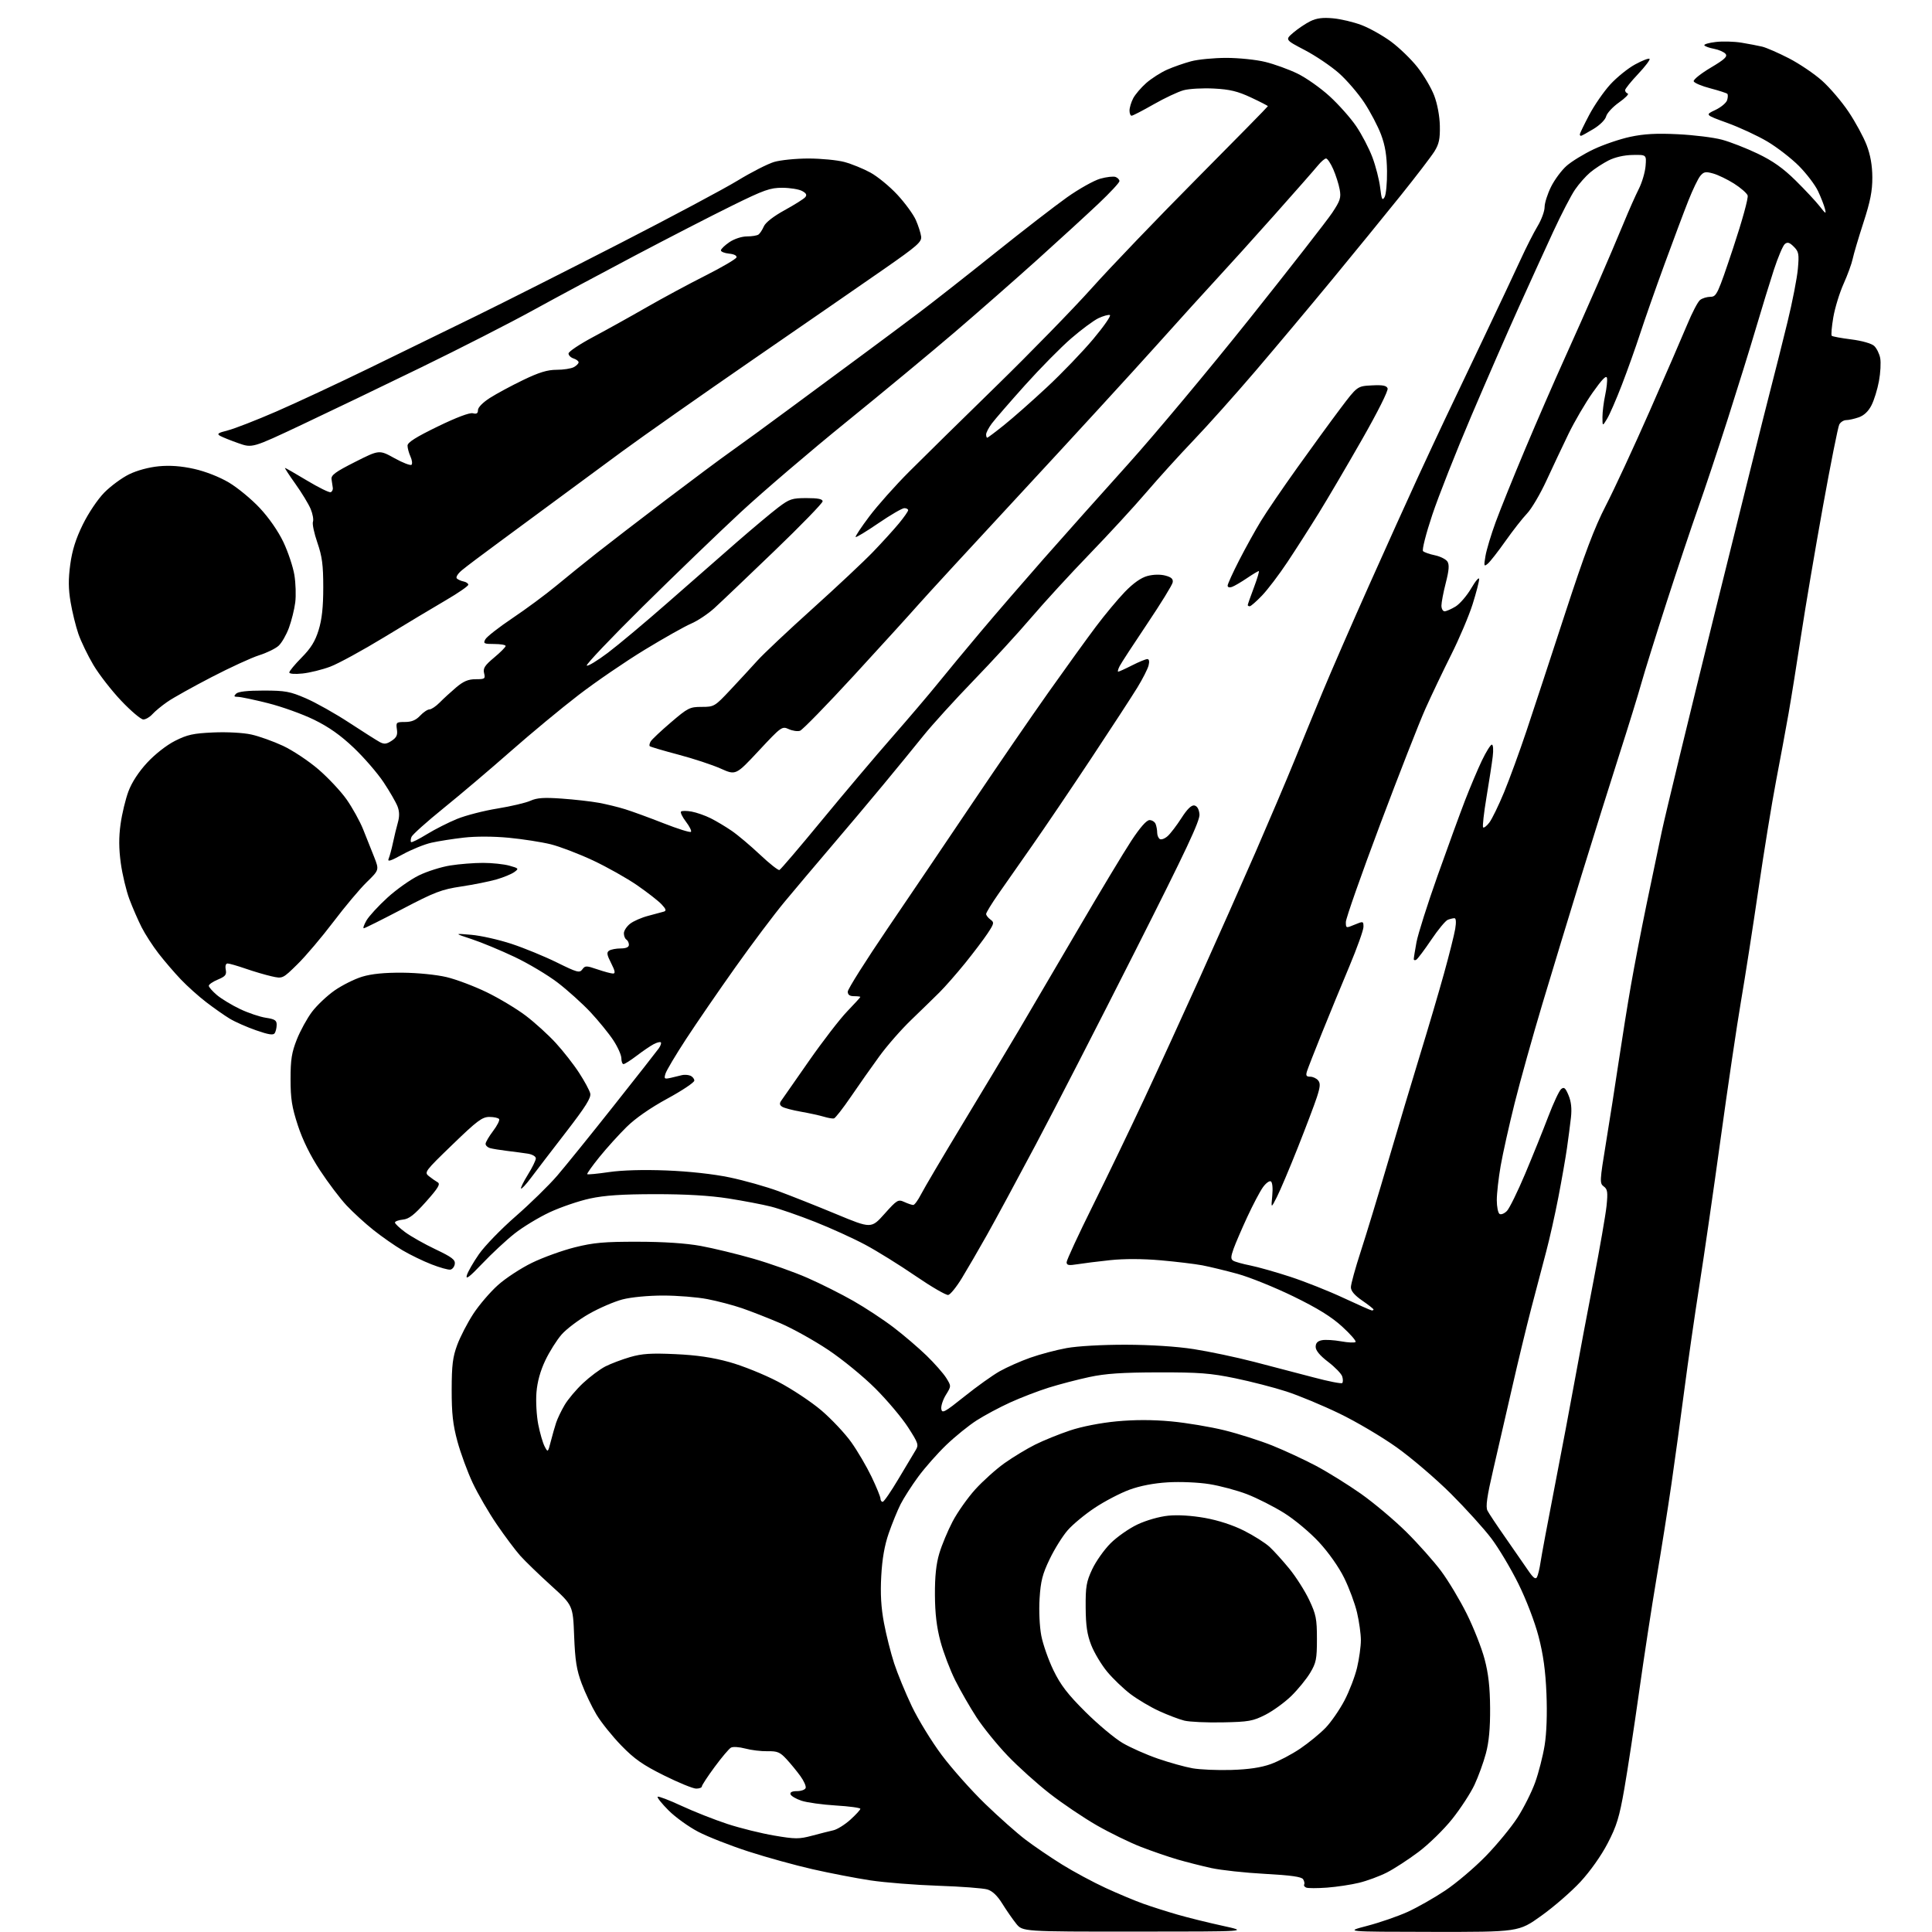 <?xml version="1.0" encoding="UTF-8" standalone="no"?>
<svg 
  version="1.1" 
  xmlns="http://www.w3.org/2000/svg" 
  xmlns:xlink="http://www.w3.org/1999/xlink" 
  xmlns:svg="http://www.w3.org/2000/svg"
  xmlns:rdf="http://www.w3.org/1999/02/22-rdf-syntax-ns#"
  xmlns:cc="http://creativecommons.org/ns#"
  xmlns:dc="http://purl.org/dc/elements/1.1/"
  viewBox="0 0 768 768"
  width="768"
  height="768"
>
<style>svg {background-color: white; }</style>"
<path stroke="none" fill="black" fill-rule="evenodd" d="M451.50,767.84C406.50,767.86 406.50,767.86 403.94,764.68C402.54,762.93 400.06,759.36 398.44,756.75C396.49,753.59 394.50,751.69 392.50,751.09C390.85,750.59 382.07,749.92 373.00,749.62C363.93,749.31 351.77,748.35 346.00,747.48C340.23,746.60 329.88,744.61 323.00,743.04C316.12,741.48 304.65,738.31 297.50,735.99C290.35,733.68 281.39,730.16 277.59,728.18C273.79,726.20 268.47,722.38 265.78,719.68C263.09,716.99 261.13,714.54 261.43,714.24C261.73,713.94 266.00,715.57 270.93,717.86C275.86,720.15 284.08,723.39 289.20,725.07C294.31,726.74 302.68,728.81 307.79,729.67C316.14,731.09 317.64,731.09 322.79,729.72C325.93,728.88 329.75,727.91 331.28,727.57C332.80,727.23 335.84,725.33 338.03,723.36C340.21,721.38 342.00,719.44 342.00,719.03C342.00,718.63 337.61,718.03 332.25,717.71C326.89,717.38 320.73,716.53 318.58,715.81C316.42,715.09 314.47,713.94 314.24,713.25C313.98,712.44 314.88,712.00 316.83,712.00C318.48,712.00 320.03,711.44 320.26,710.75C320.50,710.06 319.55,707.92 318.15,706.00C316.76,704.08 314.28,701.05 312.63,699.27C310.07,696.50 309.01,696.06 305.08,696.14C302.56,696.19 298.58,695.71 296.24,695.07C293.89,694.44 291.34,694.27 290.57,694.71C289.79,695.14 286.87,698.60 284.08,702.39C281.29,706.17 279.00,709.66 279.00,710.14C279.00,710.61 277.99,711.00 276.75,711.00C275.51,711.01 269.77,708.66 264.00,705.79C255.58,701.61 252.21,699.26 247.00,693.90C243.43,690.23 238.98,684.69 237.12,681.60C235.27,678.51 232.61,672.95 231.23,669.24C229.20,663.83 228.61,660.10 228.23,650.33C227.76,638.16 227.76,638.16 219.03,630.25C214.23,625.90 208.73,620.57 206.80,618.42C204.88,616.26 200.69,610.67 197.50,606.00C194.30,601.33 189.99,593.90 187.91,589.50C185.84,585.10 183.11,577.67 181.84,573.00C180.03,566.32 179.54,561.92 179.55,552.50C179.57,542.64 179.96,539.45 181.76,534.61C182.96,531.37 185.83,525.83 188.13,522.30C190.43,518.77 194.83,513.63 197.91,510.87C200.98,508.11 207.10,504.10 211.50,501.97C215.90,499.83 223.55,497.07 228.50,495.83C235.98,493.96 240.19,493.59 253.50,493.61C263.94,493.62 272.65,494.21 278.55,495.28C283.53,496.19 292.98,498.48 299.55,500.37C306.12,502.27 315.77,505.69 321.00,507.99C326.23,510.28 334.43,514.40 339.23,517.14C344.03,519.88 351.23,524.62 355.23,527.68C359.23,530.73 365.11,535.76 368.31,538.86C371.50,541.96 375.02,545.96 376.14,547.75C378.16,551.00 378.16,551.00 376.01,554.48C374.83,556.40 374.00,558.92 374.18,560.09C374.46,561.98 375.51,561.41 383.37,555.12C388.24,551.21 394.54,546.71 397.37,545.11C400.19,543.52 405.65,541.09 409.50,539.73C413.35,538.36 419.88,536.63 424.00,535.88C428.37,535.09 438.18,534.53 447.50,534.55C457.43,534.58 467.67,535.23 474.50,536.29C480.55,537.23 491.35,539.50 498.50,541.35C505.65,543.19 516.32,545.98 522.22,547.55C528.11,549.12 533.21,550.12 533.56,549.78C533.90,549.43 533.90,548.25 533.55,547.15C533.20,546.05 530.68,543.45 527.96,541.37C524.69,538.88 523.00,536.85 523.00,535.41C523.00,533.88 523.75,533.09 525.51,532.75C526.88,532.49 530.31,532.69 533.11,533.20C535.91,533.71 538.50,533.83 538.85,533.46C539.21,533.09 536.81,530.33 533.52,527.33C529.22,523.41 523.77,520.04 514.10,515.32C506.70,511.72 496.73,507.69 491.95,506.38C487.16,505.07 480.84,503.54 477.91,502.98C474.97,502.43 467.52,501.53 461.35,500.99C454.26,500.37 446.88,500.34 441.31,500.93C436.47,501.44 430.59,502.18 428.25,502.56C424.82,503.12 424.00,502.96 424.00,501.75C424.00,500.92 428.66,490.85 434.36,479.37C440.06,467.89 449.24,448.82 454.77,437.00C460.30,425.18 470.30,403.35 477.00,388.50C483.70,373.65 493.69,351.15 499.20,338.50C504.70,325.85 511.59,309.65 514.49,302.50C517.39,295.35 522.48,282.98 525.78,275.00C529.09,267.02 537.42,247.90 544.30,232.50C551.18,217.10 559.82,197.97 563.50,190.00C567.18,182.03 572.01,171.68 574.23,167.00C576.45,162.32 583.31,147.93 589.47,135.00C595.63,122.07 602.41,107.67 604.55,103.00C606.69,98.33 609.69,92.43 611.22,89.89C612.75,87.35 614.00,83.95 614.00,82.34C614.00,80.72 615.16,77.07 616.57,74.24C617.98,71.41 620.77,67.65 622.77,65.90C624.76,64.15 629.59,61.20 633.48,59.35C637.38,57.50 643.93,55.27 648.04,54.39C653.57,53.21 658.48,52.94 667.00,53.36C673.33,53.67 681.20,54.64 684.50,55.53C687.80,56.41 694.21,58.92 698.74,61.09C704.75,63.98 708.82,66.86 713.80,71.77C717.55,75.47 721.85,80.08 723.35,82.00C725.76,85.10 726.00,85.21 725.44,83.00C725.10,81.62 723.87,78.47 722.71,76.00C721.56,73.53 718.11,69.00 715.06,65.93C712.00,62.87 706.35,58.51 702.50,56.23C698.65,53.95 691.51,50.64 686.64,48.87C677.77,45.65 677.77,45.65 681.85,43.73C684.09,42.68 686.21,40.92 686.55,39.83C686.90,38.74 686.93,37.60 686.63,37.29C686.32,36.99 683.28,36.01 679.87,35.11C676.45,34.22 673.49,32.97 673.27,32.32C673.06,31.68 676.07,29.27 679.96,26.95C685.59,23.61 686.81,22.47 685.92,21.40C685.30,20.66 683.26,19.77 681.39,19.41C679.51,19.06 677.77,18.44 677.51,18.02C677.26,17.61 679.28,17.01 682.01,16.69C684.73,16.36 689.33,16.49 692.23,16.96C695.13,17.44 698.85,18.15 700.50,18.54C702.15,18.94 706.91,21.01 711.07,23.15C715.23,25.29 721.18,29.30 724.27,32.06C727.37,34.82 732.14,40.41 734.86,44.48C737.59,48.56 740.81,54.50 742.03,57.70C743.53,61.63 744.26,65.76 744.28,70.50C744.31,75.88 743.49,80.05 740.74,88.50C738.78,94.55 736.85,101.04 736.47,102.91C736.08,104.79 734.46,109.25 732.85,112.83C731.25,116.40 729.41,122.39 728.77,126.13C728.13,129.87 727.85,133.18 728.14,133.48C728.44,133.77 731.94,134.42 735.92,134.92C740.12,135.45 743.92,136.53 744.98,137.48C745.98,138.39 747.07,140.58 747.41,142.35C747.74,144.12 747.52,148.24 746.91,151.51C746.31,154.77 744.98,159.09 743.94,161.11C742.73,163.50 740.96,165.17 738.89,165.89C737.13,166.50 734.88,167.00 733.89,167.00C732.89,167.00 731.65,167.79 731.14,168.75C730.63,169.71 727.69,184.45 724.61,201.50C721.53,218.55 717.64,241.50 715.97,252.50C714.30,263.50 712.06,277.48 710.99,283.56C709.92,289.64 707.68,301.74 706.01,310.45C704.34,319.17 701.20,338.49 699.02,353.40C696.84,368.30 693.72,388.38 692.07,398.00C690.43,407.62 686.80,432.15 684.00,452.50C681.20,472.85 677.39,499.18 675.53,511.00C673.67,522.83 670.98,541.50 669.55,552.50C668.12,563.50 665.80,580.38 664.41,590.00C663.01,599.62 660.34,616.50 658.47,627.50C656.61,638.50 653.50,658.79 651.56,672.59C649.62,686.40 646.98,703.73 645.69,711.11C643.72,722.37 642.66,725.85 639.06,732.76C636.52,737.66 632.13,743.85 628.25,748.05C624.66,751.93 617.66,758.01 612.70,761.55C603.69,768.00 603.69,768.00 569.09,767.95C534.50,767.90 534.50,767.90 543.50,765.55C548.45,764.26 555.64,761.77 559.48,760.04C563.32,758.30 570.07,754.47 574.48,751.53C578.89,748.59 586.15,742.43 590.62,737.84C595.08,733.25 600.76,726.35 603.24,722.50C605.72,718.65 608.88,712.35 610.26,708.50C611.64,704.65 613.34,698.02 614.02,693.77C614.80,688.93 615.07,681.27 614.74,673.27C614.36,664.12 613.47,657.67 611.60,650.50C610.08,644.68 606.72,635.90 603.55,629.50C600.55,623.45 595.72,615.35 592.80,611.50C589.89,607.65 582.66,599.67 576.74,593.76C570.81,587.86 561.13,579.58 555.23,575.37C549.33,571.16 539.04,565.08 532.37,561.87C525.70,558.65 516.25,554.72 511.37,553.14C506.49,551.55 497.32,549.19 491.00,547.88C481.20,545.86 476.70,545.51 460.50,545.54C446.03,545.57 439.47,546.01 433.00,547.40C428.32,548.40 421.06,550.30 416.85,551.62C412.64,552.94 405.76,555.59 401.57,557.50C397.37,559.41 391.38,562.61 388.25,564.62C385.12,566.62 379.70,571.01 376.20,574.36C372.70,577.72 367.68,583.40 365.04,586.98C362.40,590.57 359.23,595.52 357.98,597.98C356.74,600.45 354.63,605.62 353.29,609.48C351.62,614.29 350.68,619.65 350.31,626.50C349.92,633.59 350.24,639.03 351.40,645.18C352.30,649.96 354.12,657.17 355.44,661.21C356.76,665.25 359.92,672.93 362.47,678.28C365.02,683.62 370.40,692.39 374.42,697.75C378.44,703.11 386.18,711.80 391.61,717.06C397.05,722.32 404.28,728.74 407.69,731.32C411.09,733.91 417.62,738.34 422.19,741.18C426.76,744.02 434.55,748.21 439.50,750.49C444.45,752.77 451.20,755.60 454.50,756.77C457.80,757.95 463.88,759.88 468.00,761.07C472.12,762.27 480.23,764.27 486.00,765.53C496.50,767.83 496.50,767.83 451.50,767.84zM527.50,750.36C523.65,750.64 519.93,750.64 519.24,750.35C518.55,750.07 518.19,749.51 518.43,749.12C518.67,748.73 518.49,747.79 518.02,747.04C517.41,746.05 513.21,745.46 502.84,744.89C494.95,744.47 485.35,743.42 481.50,742.58C477.65,741.73 471.57,740.19 468.00,739.15C464.43,738.10 457.90,735.86 453.50,734.15C449.10,732.44 441.23,728.60 436.00,725.61C430.78,722.61 422.37,716.95 417.32,713.01C412.27,709.08 404.71,702.28 400.53,697.90C396.34,693.52 390.80,686.68 388.21,682.71C385.62,678.74 381.81,672.11 379.74,667.99C377.68,663.87 375.02,656.90 373.85,652.50C372.34,646.86 371.69,641.41 371.65,634.00C371.61,626.65 372.13,621.70 373.39,617.50C374.37,614.20 376.75,608.50 378.67,604.83C380.59,601.16 384.65,595.41 387.69,592.05C390.73,588.70 395.98,583.99 399.36,581.59C402.74,579.20 408.20,575.89 411.50,574.25C414.80,572.60 421.02,570.08 425.33,568.64C430.01,567.07 437.46,565.62 443.85,565.01C451.04,564.34 458.12,564.34 465.52,565.02C471.56,565.58 481.12,567.18 486.77,568.57C492.41,569.97 500.96,572.70 505.77,574.63C510.57,576.56 518.33,580.16 523.00,582.62C527.67,585.09 535.77,590.12 541.00,593.80C546.22,597.49 554.35,604.33 559.06,609.00C563.77,613.67 569.97,620.65 572.85,624.50C575.72,628.35 580.31,636.00 583.05,641.50C585.79,647.00 588.98,655.10 590.14,659.50C591.68,665.29 592.28,670.67 592.34,679.00C592.39,686.98 591.88,692.49 590.67,697.00C589.72,700.58 587.67,706.20 586.13,709.50C584.58,712.80 580.61,718.90 577.30,723.05C574.00,727.21 567.96,733.11 563.90,736.16C559.83,739.22 554.13,742.92 551.23,744.39C548.34,745.85 543.39,747.68 540.23,748.44C537.08,749.21 531.35,750.07 527.50,750.36zM489.50,703.58C496.36,703.37 501.27,702.64 505.13,701.26C508.23,700.14 513.52,697.37 516.88,695.08C520.24,692.80 524.78,689.07 526.96,686.81C529.14,684.54 532.50,679.67 534.44,675.99C536.37,672.31 538.63,666.42 539.46,662.90C540.29,659.38 540.97,654.48 540.97,652.00C540.97,649.52 540.28,644.58 539.44,641.00C538.60,637.42 536.30,631.23 534.33,627.24C532.20,622.92 528.13,617.14 524.31,613.02C520.71,609.13 514.58,604.01 510.42,601.42C506.32,598.86 499.71,595.52 495.74,593.98C491.76,592.45 485.01,590.64 480.74,589.96C476.37,589.26 469.17,588.95 464.24,589.25C458.60,589.59 453.16,590.64 448.91,592.21C445.28,593.55 439.11,596.77 435.19,599.38C431.26,601.98 426.41,606.00 424.41,608.31C422.40,610.61 419.18,615.76 417.27,619.75C414.40,625.70 413.68,628.51 413.25,635.46C412.95,640.31 413.24,646.60 413.93,650.21C414.60,653.67 416.78,659.88 418.78,664.00C421.62,669.84 424.42,673.49 431.47,680.50C436.44,685.45 443.09,691.01 446.25,692.87C449.40,694.72 455.72,697.52 460.29,699.09C464.86,700.67 471.05,702.39 474.05,702.92C477.05,703.45 484.00,703.75 489.50,703.58zM486.00,684.67C479.68,684.80 472.82,684.48 470.77,683.97C468.72,683.46 464.22,681.75 460.77,680.17C457.32,678.59 452.19,675.54 449.36,673.40C446.54,671.25 442.37,667.25 440.09,664.50C437.82,661.75 434.99,657.02 433.80,654.00C432.15,649.80 431.62,646.25 431.57,639.00C431.51,630.71 431.84,628.78 434.17,623.80C435.64,620.67 438.92,616.03 441.45,613.50C443.99,610.96 448.80,607.59 452.14,606.01C455.65,604.35 460.82,602.87 464.36,602.51C468.19,602.12 473.68,602.46 478.97,603.40C484.26,604.35 490.09,606.24 494.47,608.45C498.34,610.39 502.92,613.30 504.67,614.90C506.41,616.51 509.97,620.45 512.58,623.65C515.19,626.86 518.72,632.41 520.42,635.99C523.15,641.76 523.50,643.52 523.50,651.50C523.50,659.50 523.20,661.00 520.80,665.00C519.31,667.48 515.93,671.61 513.30,674.19C510.66,676.76 506.02,680.12 503.00,681.66C498.05,684.17 496.35,684.47 486.00,684.67zM610.98,626.92C611.39,626.14 612.03,623.48 612.39,621.00C612.75,618.52 615.27,605.02 618.00,591.00C620.73,576.98 624.34,557.85 626.03,548.50C627.72,539.15 631.10,521.21 633.54,508.64C635.97,496.06 638.26,482.88 638.63,479.35C639.18,473.90 639.02,472.73 637.53,471.64C635.86,470.42 635.90,469.55 638.38,454.43C639.82,445.67 642.10,431.07 643.45,422.00C644.80,412.93 647.00,399.20 648.35,391.50C649.70,383.80 652.43,369.62 654.42,360.00C656.41,350.38 659.19,337.10 660.59,330.50C661.99,323.90 671.43,284.98 681.57,244.00C691.71,203.02 701.59,163.43 703.52,156.00C705.45,148.57 708.62,135.97 710.56,128.00C712.51,120.03 714.36,110.52 714.68,106.88C715.21,100.96 715.04,100.04 713.07,98.07C711.36,96.36 710.56,96.12 709.49,97.01C708.73,97.64 706.77,102.28 705.12,107.32C703.48,112.37 700.27,122.80 698.00,130.50C695.73,138.20 690.70,154.40 686.83,166.50C682.96,178.60 677.64,194.57 675.01,202.00C672.38,209.43 666.74,226.30 662.47,239.50C658.21,252.70 653.72,267.10 652.49,271.50C651.27,275.90 647.31,288.73 643.69,300.00C640.08,311.27 633.31,332.88 628.65,348.00C624.00,363.12 617.02,386.07 613.14,399.00C609.27,411.93 604.29,429.72 602.09,438.54C599.89,447.36 597.39,458.55 596.54,463.42C595.69,468.28 595.00,474.43 595.00,477.07C595.00,479.72 595.50,482.19 596.10,482.56C596.71,482.94 598.02,482.40 599.03,481.37C600.03,480.34 603.31,473.65 606.32,466.50C609.33,459.35 613.45,449.14 615.48,443.80C617.51,438.47 619.80,433.58 620.58,432.93C621.74,431.97 622.28,432.43 623.53,435.42C624.58,437.93 624.87,440.71 624.47,444.29C624.15,447.15 623.43,452.65 622.88,456.50C622.33,460.35 620.79,469.12 619.46,476.00C618.13,482.88 615.96,492.55 614.64,497.50C613.32,502.45 610.65,512.58 608.72,520.00C606.79,527.42 603.36,541.60 601.11,551.50C598.85,561.40 595.48,576.02 593.63,584.00C591.09,594.92 590.51,598.99 591.29,600.50C591.85,601.60 595.06,606.42 598.41,611.20C601.76,615.99 605.79,621.80 607.36,624.12C609.49,627.26 610.42,627.98 610.98,626.92zM350.88,597.00C351.36,597.00 354.17,592.92 357.13,587.93C360.08,582.94 363.15,577.82 363.94,576.54C365.28,574.39 365.08,573.75 360.96,567.36C358.53,563.59 352.68,556.64 347.96,551.93C343.22,547.19 334.80,540.31 329.15,536.55C323.52,532.80 315.00,528.06 310.21,526.01C305.42,523.96 298.57,521.28 295.00,520.05C291.43,518.82 285.20,517.18 281.16,516.41C277.13,515.63 269.23,515.00 263.62,515.00C257.67,515.00 250.94,515.64 247.46,516.54C244.18,517.39 238.18,519.98 234.12,522.29C230.06,524.61 225.16,528.30 223.24,530.50C221.32,532.70 218.40,537.34 216.76,540.80C214.79,544.94 213.58,549.32 213.25,553.53C212.96,557.06 213.29,562.77 213.96,566.23C214.64,569.68 215.78,573.62 216.50,574.98C217.79,577.44 217.81,577.42 218.95,572.98C219.58,570.52 220.53,567.18 221.06,565.57C221.59,563.96 223.10,560.79 224.43,558.53C225.75,556.28 229.06,552.35 231.77,549.81C234.49,547.27 238.48,544.29 240.64,543.18C242.80,542.08 247.22,540.41 250.47,539.46C255.21,538.09 258.79,537.85 268.44,538.29C277.00,538.68 283.24,539.60 289.93,541.45C295.12,542.88 303.83,546.39 309.28,549.25C314.74,552.10 322.50,557.25 326.53,560.68C330.55,564.12 335.88,569.78 338.36,573.26C340.85,576.74 344.48,582.93 346.44,587.01C348.40,591.10 350.00,595.02 350.00,595.72C350.00,596.42 350.39,597.00 350.88,597.00zM545.25,520.90C545.66,520.96 546.00,520.80 546.00,520.55C546.00,520.30 543.98,518.70 541.50,517.00C538.47,514.91 537.00,513.19 537.00,511.70C537.00,510.49 538.76,504.10 540.91,497.50C543.06,490.90 547.99,474.70 551.86,461.50C555.73,448.30 561.46,429.18 564.58,419.00C567.71,408.82 571.95,394.43 574.01,387.00C576.07,379.57 578.08,371.59 578.47,369.25C578.91,366.60 578.80,365.00 578.17,365.00C577.62,365.00 576.43,365.28 575.53,365.63C574.62,365.97 571.67,369.54 568.96,373.56C566.25,377.58 563.57,381.14 563.02,381.49C562.46,381.84 562.00,381.72 562.00,381.24C562.00,380.76 562.49,377.73 563.08,374.52C563.68,371.30 567.45,359.40 571.47,348.08C575.49,336.75 580.41,323.27 582.40,318.11C584.40,312.95 587.39,305.87 589.06,302.36C590.74,298.86 592.52,296.00 593.03,296.00C593.56,296.00 593.71,298.07 593.38,300.75C593.07,303.36 591.95,310.64 590.90,316.91C589.85,323.19 589.25,328.58 589.56,328.90C589.88,329.21 590.99,328.35 592.03,326.99C593.08,325.62 595.70,320.23 597.87,315.00C600.03,309.77 604.06,298.75 606.82,290.50C609.58,282.25 616.46,261.32 622.11,244.00C629.95,219.98 633.80,209.77 638.33,201.00C641.60,194.68 649.43,177.80 655.73,163.50C662.03,149.20 668.76,133.68 670.70,129.00C672.63,124.33 674.92,119.94 675.80,119.25C676.67,118.56 678.53,117.99 679.94,117.98C682.37,117.95 682.82,116.98 688.93,98.66C692.57,87.71 695.07,78.63 694.71,77.68C694.35,76.75 691.93,74.64 689.31,72.98C686.70,71.33 682.98,69.53 681.03,68.98C678.01,68.13 677.27,68.27 675.88,69.94C675.00,71.01 672.88,75.40 671.18,79.69C669.47,83.99 665.20,95.38 661.68,105.00C658.16,114.62 653.81,127.00 652.02,132.50C650.23,138.00 646.94,147.22 644.71,153.00C642.48,158.78 639.84,164.85 638.83,166.50C637.01,169.50 637.01,169.50 637.00,165.80C637.00,163.76 637.49,159.84 638.08,157.07C638.67,154.31 639.00,151.25 638.80,150.27C638.55,149.02 636.88,150.72 633.15,156.00C630.24,160.12 625.89,167.55 623.49,172.50C621.10,177.45 617.13,185.84 614.69,191.14C612.24,196.44 608.79,202.29 607.01,204.14C605.24,205.99 601.38,210.92 598.44,215.09C595.49,219.27 592.33,223.31 591.42,224.07C589.89,225.34 589.81,225.09 590.50,221.00C590.92,218.54 592.74,212.48 594.56,207.52C596.38,202.56 601.65,189.50 606.28,178.50C610.91,167.50 617.86,151.53 621.72,143.00C625.58,134.47 631.68,120.75 635.27,112.50C638.86,104.25 643.44,93.50 645.45,88.62C647.45,83.74 650.15,77.66 651.44,75.12C652.73,72.58 653.94,68.47 654.14,66.00C654.50,61.50 654.50,61.50 649.00,61.60C645.56,61.66 641.96,62.49 639.38,63.80C637.12,64.96 633.84,67.10 632.10,68.57C630.36,70.03 627.66,73.09 626.10,75.37C624.54,77.64 620.67,85.12 617.48,92.00C614.30,98.88 608.14,112.38 603.80,122.00C599.45,131.62 590.94,151.11 584.89,165.31C578.83,179.51 571.84,197.22 569.35,204.67C566.84,212.18 565.21,218.61 565.68,219.08C566.15,219.55 568.28,220.30 570.42,220.74C572.56,221.19 574.80,222.32 575.39,223.25C576.17,224.50 576.00,226.73 574.72,231.72C573.76,235.45 572.99,239.51 572.99,240.75C573.00,241.99 573.56,243.00 574.25,243.00C574.94,242.99 576.90,242.14 578.61,241.10C580.32,240.05 583.12,236.79 584.84,233.85C586.55,230.91 587.97,229.26 587.98,230.20C587.99,231.13 586.82,235.63 585.38,240.20C583.94,244.76 580.13,253.75 576.92,260.16C573.71,266.57 569.09,276.24 566.66,281.66C564.23,287.07 556.11,307.81 548.62,327.74C541.13,347.67 535.00,365.11 535.00,366.50C535.00,369.00 535.04,369.01 538.50,367.56C541.92,366.14 542.00,366.16 542.00,368.45C542.00,369.73 539.47,376.80 536.39,384.14C533.30,391.49 528.41,403.37 525.52,410.55C522.62,417.73 519.95,424.59 519.56,425.80C519.01,427.55 519.26,428.00 520.81,428.00C521.88,428.00 523.30,428.66 523.97,429.46C524.93,430.62 524.83,432.03 523.46,436.21C522.51,439.12 519.07,448.19 515.82,456.38C512.57,464.56 508.86,473.31 507.58,475.83C505.25,480.41 505.25,480.41 505.74,475.34C506.03,472.37 505.80,469.99 505.19,469.62C504.62,469.27 503.19,470.33 502.02,471.97C500.84,473.62 498.06,478.92 495.82,483.74C493.59,488.56 491.13,494.27 490.36,496.43C489.24,499.58 489.21,500.52 490.23,501.15C490.93,501.59 493.98,502.44 497.00,503.04C500.02,503.64 507.23,505.68 513.00,507.57C518.77,509.47 528.23,513.22 534.00,515.92C539.77,518.61 544.84,520.85 545.25,520.90zM376.94,514.77C376.10,514.93 370.26,511.54 363.96,507.23C357.66,502.91 348.68,497.33 344.00,494.83C339.32,492.32 330.32,488.22 324.00,485.72C317.68,483.22 309.80,480.49 306.50,479.65C303.20,478.81 295.55,477.35 289.50,476.40C282.09,475.25 272.62,474.69 260.50,474.70C247.27,474.71 240.38,475.17 234.50,476.44C230.10,477.39 222.90,479.85 218.50,481.90C214.10,483.96 207.80,487.78 204.50,490.40C201.20,493.01 195.43,498.38 191.68,502.33C186.66,507.61 185.04,508.84 185.56,507.00C185.94,505.62 188.11,501.83 190.38,498.57C192.64,495.31 199.22,488.52 205.00,483.49C210.77,478.45 218.20,471.19 221.50,467.35C224.80,463.50 234.93,450.98 244.00,439.52C253.07,428.07 261.11,417.83 261.85,416.78C262.60,415.73 262.97,414.64 262.69,414.35C262.40,414.07 261.12,414.40 259.84,415.08C258.55,415.76 255.52,417.82 253.11,419.66C250.69,421.50 248.33,423.00 247.86,423.00C247.39,423.00 247.00,421.95 247.00,420.67C247.00,419.39 245.54,416.14 243.76,413.45C241.98,410.76 237.90,405.76 234.71,402.34C231.51,398.93 225.65,393.65 221.70,390.62C217.74,387.59 210.00,382.97 204.50,380.37C199.00,377.76 191.35,374.59 187.50,373.32C180.50,371.01 180.50,371.01 187.35,371.60C191.11,371.92 198.31,373.54 203.35,375.20C208.38,376.86 216.50,380.20 221.39,382.61C229.43,386.58 230.39,386.85 231.48,385.35C232.60,383.82 233.03,383.82 237.52,385.35C240.18,386.26 242.96,387.00 243.70,387.00C244.70,387.00 244.50,385.94 242.93,382.86C241.22,379.51 241.08,378.57 242.16,377.88C242.90,377.41 244.96,377.02 246.75,377.02C248.91,377.01 250.00,376.51 250.00,375.56C250.00,374.77 249.55,373.84 249.00,373.50C248.45,373.16 248.00,372.04 248.00,371.01C248.00,369.99 249.10,368.28 250.45,367.22C251.80,366.15 255.06,364.73 257.70,364.05C260.34,363.36 263.13,362.61 263.90,362.38C264.97,362.05 264.75,361.36 262.99,359.49C261.72,358.13 257.35,354.73 253.29,351.92C249.23,349.12 241.32,344.66 235.71,342.03C230.09,339.40 222.53,336.51 218.90,335.61C215.27,334.72 207.77,333.55 202.24,333.02C196.10,332.44 189.14,332.42 184.35,332.97C180.03,333.46 174.25,334.37 171.50,334.99C168.75,335.60 163.63,337.68 160.12,339.60C155.14,342.33 153.91,342.71 154.51,341.30C154.92,340.31 155.69,337.48 156.21,335.00C156.73,332.52 157.60,328.93 158.15,327.00C158.84,324.57 158.81,322.60 158.03,320.57C157.41,318.95 154.92,314.63 152.48,310.96C150.04,307.30 144.70,301.12 140.62,297.25C135.39,292.28 130.74,288.99 124.85,286.11C120.26,283.86 112.00,280.90 106.50,279.52C101.00,278.14 95.62,277.01 94.55,277.01C92.99,277.00 92.85,276.75 93.85,275.75C94.68,274.92 98.36,274.50 104.80,274.51C113.44,274.52 115.28,274.86 121.65,277.62C125.59,279.33 133.31,283.67 138.80,287.27C144.30,290.87 149.77,294.34 150.96,294.98C152.71,295.91 153.63,295.82 155.67,294.48C157.65,293.18 158.11,292.19 157.77,289.91C157.37,287.15 157.53,287.00 161.00,287.00C163.60,287.00 165.33,286.28 167.00,284.50C168.29,283.12 169.97,282.00 170.72,282.00C171.47,282.00 173.31,280.76 174.80,279.25C176.28,277.74 179.23,275.04 181.34,273.25C184.26,270.79 186.14,270.00 189.11,270.00C192.75,270.00 192.99,269.82 192.44,267.62C191.95,265.66 192.67,264.54 196.42,261.40C198.94,259.30 201.00,257.22 201.00,256.79C201.00,256.35 198.96,256.00 196.46,256.00C192.37,256.00 192.03,255.82 192.92,254.16C193.46,253.14 198.31,249.35 203.70,245.73C209.09,242.12 216.94,236.31 221.14,232.83C225.34,229.35 232.54,223.53 237.14,219.90C241.74,216.27 254.05,206.80 264.50,198.86C274.95,190.93 286.65,182.21 290.50,179.50C294.35,176.79 305.38,168.75 315.00,161.62C324.62,154.50 337.68,144.85 344.00,140.19C350.32,135.52 360.00,128.31 365.50,124.16C371.00,120.01 384.50,109.41 395.50,100.60C406.50,91.79 419.40,81.82 424.16,78.44C428.92,75.07 434.87,71.74 437.38,71.03C439.88,70.33 442.62,70.02 443.47,70.35C444.31,70.67 445.00,71.42 445.00,72.00C445.00,72.59 441.29,76.58 436.75,80.88C432.21,85.18 421.30,95.18 412.50,103.10C403.70,111.02 388.85,124.05 379.50,132.06C370.15,140.06 350.80,156.09 336.50,167.68C322.20,179.26 303.30,195.42 294.50,203.57C285.70,211.73 268.16,228.63 255.51,241.13C242.87,253.63 232.85,264.18 233.24,264.57C233.63,264.96 237.41,262.68 241.63,259.50C245.86,256.31 256.54,247.36 265.37,239.61C274.19,231.85 286.61,220.98 292.96,215.45C299.31,209.93 306.70,203.74 309.39,201.70C313.85,198.33 314.86,198.00 320.64,198.00C325.17,198.00 327.00,198.37 327.00,199.29C327.00,200.00 318.34,208.92 307.75,219.10C297.16,229.29 286.45,239.49 283.94,241.77C281.43,244.05 277.28,246.81 274.73,247.90C272.18,248.99 263.86,253.68 256.24,258.32C248.63,262.95 236.79,271.05 229.95,276.31C223.10,281.57 210.95,291.64 202.95,298.69C194.95,305.73 182.95,315.91 176.29,321.29C169.63,326.68 163.90,331.81 163.57,332.69C163.23,333.57 163.16,334.49 163.41,334.74C163.66,335.00 166.49,333.59 169.68,331.62C172.88,329.66 178.32,326.90 181.76,325.51C185.21,324.11 192.41,322.26 197.76,321.40C203.12,320.53 209.01,319.14 210.86,318.31C213.46,317.14 216.26,316.95 223.36,317.46C228.39,317.82 234.97,318.56 238.00,319.12C241.03,319.67 245.75,320.82 248.50,321.68C251.25,322.53 258.12,325.04 263.77,327.26C269.42,329.48 274.32,331.01 274.66,330.67C275.00,330.33 274.11,328.52 272.68,326.65C271.25,324.78 270.37,322.96 270.72,322.61C271.07,322.26 272.96,322.27 274.93,322.62C276.89,322.98 280.30,324.17 282.50,325.27C284.70,326.37 288.47,328.62 290.87,330.27C293.27,331.91 298.32,336.17 302.09,339.72C305.86,343.28 309.34,346.03 309.83,345.84C310.32,345.65 317.95,336.71 326.79,325.96C335.64,315.22 348.19,300.37 354.69,292.96C361.18,285.55 369.40,275.90 372.95,271.50C376.50,267.10 384.15,257.88 389.94,251.00C395.73,244.12 407.00,231.08 414.98,222.01C422.97,212.94 438.02,196.07 448.43,184.51C458.85,172.95 480.54,146.99 496.64,126.81C512.73,106.63 527.55,87.63 529.57,84.59C532.77,79.78 533.15,78.59 532.54,75.29C532.16,73.20 531.00,69.59 529.98,67.25C528.95,64.91 527.67,63.00 527.13,63.00C526.59,63.00 525.10,64.29 523.82,65.86C522.55,67.43 514.75,76.30 506.50,85.57C498.25,94.84 488.12,106.05 484.00,110.49C479.88,114.93 468.85,127.10 459.50,137.53C450.15,147.96 426.30,173.97 406.50,195.33C386.70,216.68 368.02,236.98 365.00,240.42C361.98,243.87 350.56,256.42 339.63,268.32C328.70,280.21 318.97,290.19 318.00,290.50C317.02,290.81 315.01,290.51 313.52,289.83C310.87,288.62 310.57,288.84 301.65,298.40C292.50,308.21 292.50,308.21 286.50,305.53C283.20,304.05 275.61,301.55 269.63,299.97C263.65,298.39 258.55,296.88 258.29,296.62C258.03,296.36 258.20,295.51 258.66,294.73C259.12,293.95 262.74,290.54 266.70,287.16C273.45,281.38 274.20,281.00 278.93,281.00C283.87,281.00 284.12,280.85 290.32,274.25C293.81,270.54 298.65,265.29 301.08,262.60C303.51,259.90 313.38,250.61 323.00,241.95C332.62,233.29 343.46,223.12 347.08,219.35C350.70,215.58 355.32,210.51 357.33,208.07C359.35,205.63 361.00,203.27 361.00,202.82C361.00,202.37 360.32,202.00 359.48,202.00C358.64,202.00 354.04,204.67 349.25,207.94C344.47,211.21 340.37,213.70 340.14,213.47C339.91,213.24 342.35,209.55 345.57,205.28C348.78,201.00 355.93,192.97 361.46,187.44C366.98,181.91 382.55,166.61 396.05,153.44C409.55,140.27 426.63,122.75 434.02,114.50C441.40,106.25 460.17,86.68 475.72,71.02C491.27,55.35 504.00,42.39 504.00,42.21C504.00,42.04 500.98,40.48 497.30,38.76C492.00,36.28 488.90,35.53 482.55,35.20C478.12,34.97 472.70,35.27 470.50,35.87C468.30,36.47 462.94,38.99 458.58,41.48C454.22,43.97 450.29,46.00 449.83,46.00C449.37,46.00 449.00,45.08 449.00,43.95C449.00,42.82 449.65,40.64 450.45,39.10C451.25,37.56 453.59,34.82 455.65,33.00C457.71,31.19 461.44,28.81 463.94,27.70C466.44,26.59 470.74,25.09 473.49,24.36C476.25,23.62 482.52,23.02 487.44,23.01C492.35,23.01 499.33,23.72 502.94,24.61C506.55,25.49 512.32,27.58 515.76,29.25C519.20,30.92 524.97,34.99 528.57,38.29C532.17,41.59 536.92,46.93 539.11,50.17C541.31,53.40 544.21,58.96 545.55,62.52C546.89,66.09 548.28,71.52 548.64,74.61C549.19,79.27 549.48,79.90 550.39,78.36C550.98,77.34 551.42,72.67 551.36,68.00C551.27,61.85 550.62,57.84 548.99,53.50C547.75,50.20 544.75,44.48 542.32,40.79C539.88,37.10 535.33,31.81 532.20,29.04C529.06,26.28 522.97,22.16 518.66,19.91C510.81,15.80 510.81,15.80 514.16,12.94C516.00,11.37 519.04,9.34 520.91,8.42C523.39,7.21 525.86,6.90 529.91,7.28C532.99,7.56 538.08,8.77 541.22,9.96C544.37,11.15 549.64,14.11 552.94,16.53C556.23,18.96 560.97,23.54 563.47,26.72C565.98,29.90 568.97,34.98 570.12,38.00C571.37,41.28 572.28,46.13 572.36,50.00C572.47,55.19 572.04,57.24 570.22,60.17C568.96,62.19 562.88,70.13 556.72,77.81C550.55,85.49 538.32,100.49 529.54,111.14C520.76,121.79 507.04,138.15 499.05,147.50C491.06,156.85 480.00,169.22 474.47,175.00C468.94,180.78 460.46,190.13 455.62,195.79C450.78,201.45 440.63,212.47 433.07,220.29C425.51,228.11 415.10,239.45 409.94,245.50C404.78,251.55 394.46,262.80 387.01,270.50C379.56,278.20 370.57,288.10 367.03,292.50C363.50,296.90 356.31,305.68 351.07,312.00C345.84,318.32 336.55,329.35 330.44,336.50C324.34,343.65 315.98,353.55 311.87,358.50C307.76,363.45 298.96,375.15 292.33,384.50C285.69,393.85 276.88,406.68 272.75,413.00C268.62,419.32 264.92,425.53 264.54,426.79C263.90,428.88 264.08,429.02 266.67,428.45C268.23,428.10 270.22,427.62 271.11,427.38C271.99,427.15 273.46,427.24 274.36,427.58C275.26,427.93 276.00,428.82 276.00,429.55C276.00,430.29 271.20,433.50 265.32,436.70C258.54,440.39 252.61,444.50 249.07,448.00C246.00,451.02 241.14,456.40 238.27,459.95C235.40,463.49 233.23,466.56 233.43,466.76C233.64,466.97 237.54,466.59 242.10,465.92C247.36,465.16 255.73,464.92 264.95,465.28C273.89,465.63 283.55,466.69 290.00,468.03C295.77,469.23 304.55,471.71 309.50,473.53C314.45,475.36 324.76,479.45 332.42,482.63C346.34,488.41 346.34,488.41 351.61,482.52C356.59,476.95 357.02,476.69 359.49,477.81C360.92,478.47 362.51,479.00 363.03,479.00C363.54,479.00 364.93,477.09 366.13,474.75C367.32,472.41 374.83,459.70 382.81,446.50C390.80,433.30 400.79,416.65 405.02,409.50C409.24,402.35 419.81,384.35 428.49,369.50C437.17,354.65 446.72,338.79 449.70,334.25C453.22,328.90 455.77,326.00 456.96,326.00C457.96,326.00 459.06,326.71 459.39,327.58C459.73,328.45 460.00,330.00 460.00,331.02C460.00,332.05 460.48,333.18 461.06,333.54C461.65,333.90 463.05,333.36 464.18,332.35C465.31,331.33 467.77,328.11 469.65,325.18C471.95,321.59 473.62,319.97 474.78,320.19C475.89,320.40 476.61,321.64 476.81,323.69C477.05,326.20 471.66,337.68 451.19,378.18C436.94,406.41 419.18,440.98 411.73,455.00C404.29,469.02 395.53,485.23 392.28,491.00C389.03,496.77 384.59,504.42 382.41,507.99C380.24,511.56 377.78,514.61 376.94,514.77zM179.00,504.70C178.18,504.83 174.80,503.88 171.50,502.59C168.20,501.31 163.03,498.80 160.00,497.01C156.97,495.23 151.79,491.61 148.47,488.97C145.15,486.34 140.33,481.92 137.75,479.17C135.17,476.41 130.42,470.13 127.20,465.22C123.35,459.37 120.32,453.21 118.41,447.39C116.03,440.10 115.50,436.79 115.50,429.00C115.50,421.21 115.95,418.36 118.00,413.19C119.38,409.72 122.09,404.78 124.03,402.21C125.97,399.64 130.01,395.82 133.00,393.73C136.00,391.64 140.93,389.17 143.97,388.25C147.74,387.11 152.84,386.61 160.00,386.66C166.00,386.71 173.50,387.46 177.50,388.41C181.35,389.32 188.55,392.04 193.50,394.44C198.45,396.85 205.44,401.05 209.02,403.77C212.61,406.50 217.98,411.37 220.94,414.61C223.91,417.85 228.08,423.18 230.20,426.46C232.33,429.73 234.32,433.41 234.62,434.63C235.05,436.35 232.87,439.83 224.89,450.17C219.22,457.50 213.01,465.62 211.08,468.20C209.15,470.79 207.37,472.70 207.13,472.46C206.89,472.22 208.11,469.74 209.84,466.94C211.58,464.15 213.00,461.24 213.00,460.48C213.00,459.68 211.62,458.88 209.75,458.59C207.96,458.31 204.25,457.82 201.50,457.49C198.75,457.16 195.71,456.66 194.75,456.38C193.79,456.09 193.01,455.33 193.03,454.68C193.04,454.03 194.38,451.75 196.00,449.61C197.62,447.47 198.71,445.33 198.41,444.86C198.12,444.39 196.39,444.00 194.56,444.00C191.68,444.00 189.69,445.49 179.87,454.99C168.87,465.61 168.57,466.02 170.50,467.55C171.60,468.42 173.16,469.52 173.98,469.98C175.15,470.66 174.21,472.23 169.37,477.67C164.65,482.97 162.59,484.57 160.15,484.81C158.42,484.99 157.00,485.51 157.00,485.98C157.00,486.44 158.85,488.18 161.10,489.84C163.36,491.50 168.77,494.56 173.14,496.63C179.61,499.70 181.03,500.78 180.79,502.44C180.63,503.56 179.82,504.58 179.00,504.70zM331.50,444.60C330.95,444.72 329.15,444.41 327.50,443.91C325.85,443.41 321.78,442.52 318.45,441.93C315.12,441.35 311.75,440.46 310.95,439.96C309.92,439.32 309.79,438.64 310.50,437.62C311.05,436.83 316.00,429.73 321.50,421.85C327.00,413.96 333.86,405.06 336.75,402.06C339.64,399.06 342.00,396.47 342.00,396.30C342.00,396.14 340.88,396.00 339.50,396.00C337.76,396.00 337.00,395.45 337.00,394.19C337.00,393.20 344.17,381.84 352.93,368.94C361.70,356.05 376.88,333.59 386.68,319.03C396.48,304.48 410.07,284.70 416.87,275.09C423.67,265.48 432.13,253.77 435.67,249.06C439.21,244.35 444.39,238.14 447.17,235.26C450.50,231.82 453.57,229.65 456.10,228.97C458.46,228.34 461.23,228.27 463.23,228.80C465.65,229.44 466.41,230.15 466.16,231.52C465.98,232.54 461.43,239.93 456.05,247.94C450.67,255.95 445.74,263.51 445.10,264.75C444.46,265.99 444.19,267.00 444.50,267.00C444.81,267.00 447.29,265.88 450.00,264.50C452.71,263.12 455.45,262.00 456.08,262.00C456.80,262.00 456.98,262.93 456.58,264.52C456.24,265.91 454.23,269.85 452.14,273.27C450.04,276.70 441.77,289.40 433.75,301.50C425.73,313.60 415.23,329.12 410.41,336.00C405.59,342.88 399.48,351.62 396.82,355.43C394.17,359.24 392.00,362.79 392.00,363.32C392.00,363.85 392.77,364.84 393.71,365.53C395.28,366.68 395.20,367.10 392.59,371.04C391.04,373.38 387.01,378.71 383.64,382.88C380.26,387.05 375.68,392.27 373.46,394.48C371.24,396.69 366.19,401.60 362.25,405.40C358.30,409.19 352.59,415.71 349.55,419.90C346.50,424.08 341.42,431.30 338.26,435.94C335.09,440.58 332.05,444.48 331.50,444.60zM109.21,410.70C108.64,411.59 106.77,411.30 101.78,409.56C98.11,408.28 93.40,406.20 91.31,404.93C89.21,403.66 85.03,400.72 82.00,398.40C78.97,396.08 74.42,392.00 71.89,389.34C69.35,386.68 65.38,382.05 63.06,379.06C60.74,376.07 57.69,371.36 56.29,368.59C54.89,365.83 52.71,360.82 51.44,357.45C50.18,354.08 48.64,347.64 48.02,343.14C47.23,337.36 47.20,332.80 47.93,327.58C48.49,323.52 49.90,317.67 51.06,314.57C52.39,311.00 55.13,306.81 58.50,303.17C61.63,299.79 66.22,296.20 69.60,294.49C74.46,292.04 76.85,291.51 84.83,291.16C90.29,290.92 96.67,291.27 99.90,291.98C102.98,292.66 108.65,294.69 112.50,296.48C116.35,298.28 122.68,302.49 126.57,305.83C130.46,309.18 135.51,314.57 137.80,317.82C140.08,321.08 143.02,326.38 144.33,329.62C145.64,332.85 147.62,337.82 148.73,340.66C150.75,345.82 150.75,345.82 145.79,350.66C143.05,353.32 137.07,360.45 132.49,366.50C127.90,372.55 121.50,380.11 118.25,383.29C112.35,389.09 112.35,389.09 107.93,388.09C105.49,387.54 100.84,386.17 97.59,385.04C94.34,383.92 91.14,383.00 90.48,383.00C89.74,383.00 89.46,383.95 89.74,385.44C90.13,387.49 89.62,388.13 86.61,389.39C84.62,390.22 83.00,391.33 83.00,391.86C83.00,392.39 84.46,394.06 86.25,395.57C88.04,397.07 92.17,399.57 95.43,401.12C98.69,402.67 103.31,404.22 105.68,404.58C109.23,405.11 110.00,405.61 109.98,407.36C109.98,408.54 109.63,410.04 109.21,410.70zM144.61,369.00C144.21,369.00 144.70,367.60 145.69,365.88C146.69,364.17 150.43,360.10 154.00,356.84C157.57,353.58 163.20,349.60 166.50,347.99C169.80,346.37 175.43,344.60 179.00,344.04C182.57,343.47 188.43,343.01 192.00,343.01C195.57,343.01 200.28,343.51 202.46,344.11C206.23,345.16 206.33,345.29 204.46,346.65C203.38,347.44 200.20,348.76 197.39,349.58C194.57,350.39 188.27,351.66 183.39,352.39C175.50,353.57 172.85,354.59 159.92,361.36C151.90,365.56 145.01,369.00 144.61,369.00zM56.97,286.00C56.03,286.00 52.10,282.68 48.24,278.62C44.38,274.56 39.39,268.14 37.14,264.36C34.90,260.58 32.20,254.99 31.15,251.95C30.11,248.91 28.71,243.23 28.06,239.33C27.17,234.08 27.14,230.20 27.93,224.37C28.69,218.76 30.12,214.20 32.93,208.48C35.18,203.91 38.85,198.45 41.48,195.78C44.02,193.21 48.46,189.94 51.35,188.53C54.50,186.99 59.22,185.72 63.16,185.35C67.64,184.93 72.08,185.26 77.18,186.40C81.63,187.39 87.18,189.56 90.94,191.78C94.40,193.83 99.94,198.39 103.25,201.93C106.92,205.85 110.59,211.15 112.66,215.49C114.52,219.42 116.48,225.30 117.02,228.56C117.55,231.83 117.71,236.75 117.36,239.50C117.01,242.25 115.88,246.79 114.85,249.59C113.82,252.38 111.97,255.59 110.74,256.71C109.51,257.83 106.03,259.53 103.00,260.48C99.97,261.44 91.47,265.34 84.10,269.17C76.72,272.99 68.85,277.39 66.60,278.94C64.34,280.50 61.64,282.72 60.60,283.88C59.55,285.05 57.92,286.00 56.97,286.00zM120.25,267.73C117.15,268.05 115.00,267.88 115.00,267.31C115.00,266.78 117.21,264.11 119.91,261.38C123.59,257.66 125.29,254.91 126.66,250.46C127.97,246.21 128.50,241.35 128.50,233.50C128.50,224.56 128.06,221.23 126.16,215.71C124.87,211.98 124.08,208.24 124.40,207.41C124.72,206.57 124.31,204.28 123.49,202.32C122.67,200.36 119.95,195.88 117.45,192.38C114.95,188.87 113.07,186.00 113.29,186.00C113.50,186.00 117.44,188.26 122.03,191.02C126.63,193.78 130.86,195.87 131.44,195.66C132.02,195.45 132.41,194.66 132.29,193.89C132.18,193.13 131.95,191.60 131.79,190.50C131.56,188.88 133.32,187.58 141.13,183.64C150.75,178.78 150.75,178.78 156.80,182.13C160.13,183.98 163.18,185.15 163.59,184.75C163.99,184.34 163.80,182.86 163.16,181.46C162.52,180.05 162.00,178.11 162.00,177.14C162.00,175.87 165.38,173.73 173.97,169.56C181.46,165.92 186.69,163.95 187.97,164.28C189.46,164.67 190.00,164.33 190.00,163.01C190.00,161.95 191.96,159.96 194.75,158.18C197.36,156.51 203.30,153.31 207.95,151.07C214.27,148.02 217.62,147.00 221.26,147.00C223.94,147.00 227.00,146.53 228.07,145.96C229.13,145.40 230.00,144.53 230.00,144.03C230.00,143.54 229.10,142.85 228.00,142.50C226.90,142.15 226.00,141.26 226.00,140.52C226.00,139.78 230.39,136.84 235.75,133.98C241.11,131.12 250.68,125.81 257.00,122.17C263.32,118.54 273.88,112.85 280.45,109.54C287.02,106.22 292.56,102.97 292.76,102.32C292.97,101.61 291.79,101.01 289.81,100.82C287.99,100.64 286.53,100.05 286.57,99.50C286.62,98.95 288.14,97.49 289.97,96.25C291.88,94.96 294.84,93.99 296.90,93.98C298.88,93.98 300.96,93.64 301.52,93.23C302.08,92.83 303.04,91.37 303.64,89.99C304.32,88.44 307.49,85.97 311.90,83.55C315.84,81.39 319.53,79.07 320.10,78.38C320.85,77.48 320.51,76.81 318.83,75.91C317.56,75.23 314.05,74.66 311.01,74.65C306.17,74.62 303.74,75.48 291.00,81.76C283.02,85.68 265.70,94.59 252.50,101.55C239.30,108.51 221.07,118.29 212.00,123.28C202.93,128.28 182.90,138.50 167.50,146.00C152.10,153.50 130.68,163.79 119.89,168.88C100.29,178.12 100.29,178.12 94.77,176.18C91.73,175.11 88.47,173.80 87.51,173.27C86.09,172.47 86.65,172.07 90.55,171.09C93.17,170.43 101.88,167.04 109.91,163.55C117.93,160.06 134.62,152.27 147.00,146.24C159.38,140.21 178.50,130.88 189.50,125.49C200.50,120.10 226.15,107.15 246.50,96.70C266.85,86.26 287.90,75.03 293.27,71.75C298.65,68.47 305.13,65.16 307.68,64.39C310.23,63.63 316.41,63.01 321.41,63.01C326.41,63.02 332.82,63.64 335.65,64.39C338.48,65.15 343.13,67.03 345.98,68.59C348.83,70.14 353.67,74.11 356.74,77.43C359.80,80.74 363.10,85.26 364.07,87.48C365.04,89.69 365.98,92.61 366.16,93.98C366.46,96.16 364.71,97.69 351.50,106.89C343.25,112.63 319.85,128.79 299.50,142.81C279.15,156.84 255.75,173.26 247.50,179.32C239.25,185.37 227.55,194.00 221.50,198.49C215.45,202.98 205.10,210.62 198.50,215.45C191.90,220.29 185.20,225.34 183.61,226.68C181.95,228.07 181.10,229.47 181.61,229.96C182.10,230.42 183.31,230.96 184.30,231.15C185.29,231.34 186.13,231.92 186.16,232.43C186.18,232.94 182.22,235.69 177.35,238.53C172.48,241.37 161.43,248.00 152.80,253.26C144.16,258.52 134.48,263.80 131.30,265.00C128.11,266.20 123.14,267.43 120.25,267.73zM496.79,241.00C496.36,241.00 496.00,240.79 496.00,240.52C496.00,240.26 497.10,237.11 498.46,233.52C499.81,229.94 500.67,227.00 500.39,227.00C500.10,227.00 497.98,228.27 495.68,229.83C493.38,231.39 490.71,232.95 489.75,233.30C488.74,233.67 488.00,233.46 488.00,232.80C488.00,232.18 490.08,227.61 492.63,222.64C495.18,217.68 499.06,210.66 501.27,207.06C503.47,203.45 509.93,193.97 515.63,186.00C521.32,178.03 529.02,167.45 532.75,162.50C539.53,153.50 539.53,153.50 545.28,153.20C549.65,152.97 551.16,153.26 551.60,154.39C551.93,155.25 547.61,163.87 541.43,174.69C535.53,185.04 527.80,198.19 524.26,203.92C520.72,209.65 515.10,218.43 511.78,223.42C508.46,228.42 503.91,234.41 501.66,236.75C499.42,239.09 497.23,241.00 496.79,241.00zM392.43,174.00C392.67,174.00 395.71,171.72 399.18,168.93C402.66,166.15 410.31,159.39 416.19,153.91C422.07,148.44 430.34,139.83 434.58,134.78C438.82,129.73 441.79,125.43 441.19,125.23C440.58,125.03 438.54,125.60 436.65,126.49C434.76,127.39 429.88,131.00 425.81,134.52C421.73,138.04 413.47,146.42 407.45,153.13C401.43,159.84 395.49,166.70 394.25,168.36C393.01,170.03 392.00,171.98 392.00,172.69C392.00,173.41 392.20,174.00 392.43,174.00zM628.46,54.00C628.21,54.00 628.00,53.73 628.00,53.40C628.00,53.06 629.66,49.63 631.69,45.77C633.72,41.90 637.51,36.42 640.10,33.58C642.70,30.74 647.14,27.15 649.98,25.61C652.81,24.06 655.40,23.07 655.72,23.39C656.05,23.71 653.99,26.43 651.16,29.43C648.32,32.43 646.00,35.32 646.00,35.86C646.00,36.39 646.47,36.99 647.06,37.19C647.64,37.38 646.07,38.97 643.58,40.73C641.10,42.48 638.80,44.97 638.47,46.25C638.14,47.59 635.98,49.74 633.40,51.29C630.94,52.78 628.71,54.00 628.46,54.00z" />

</svg>
